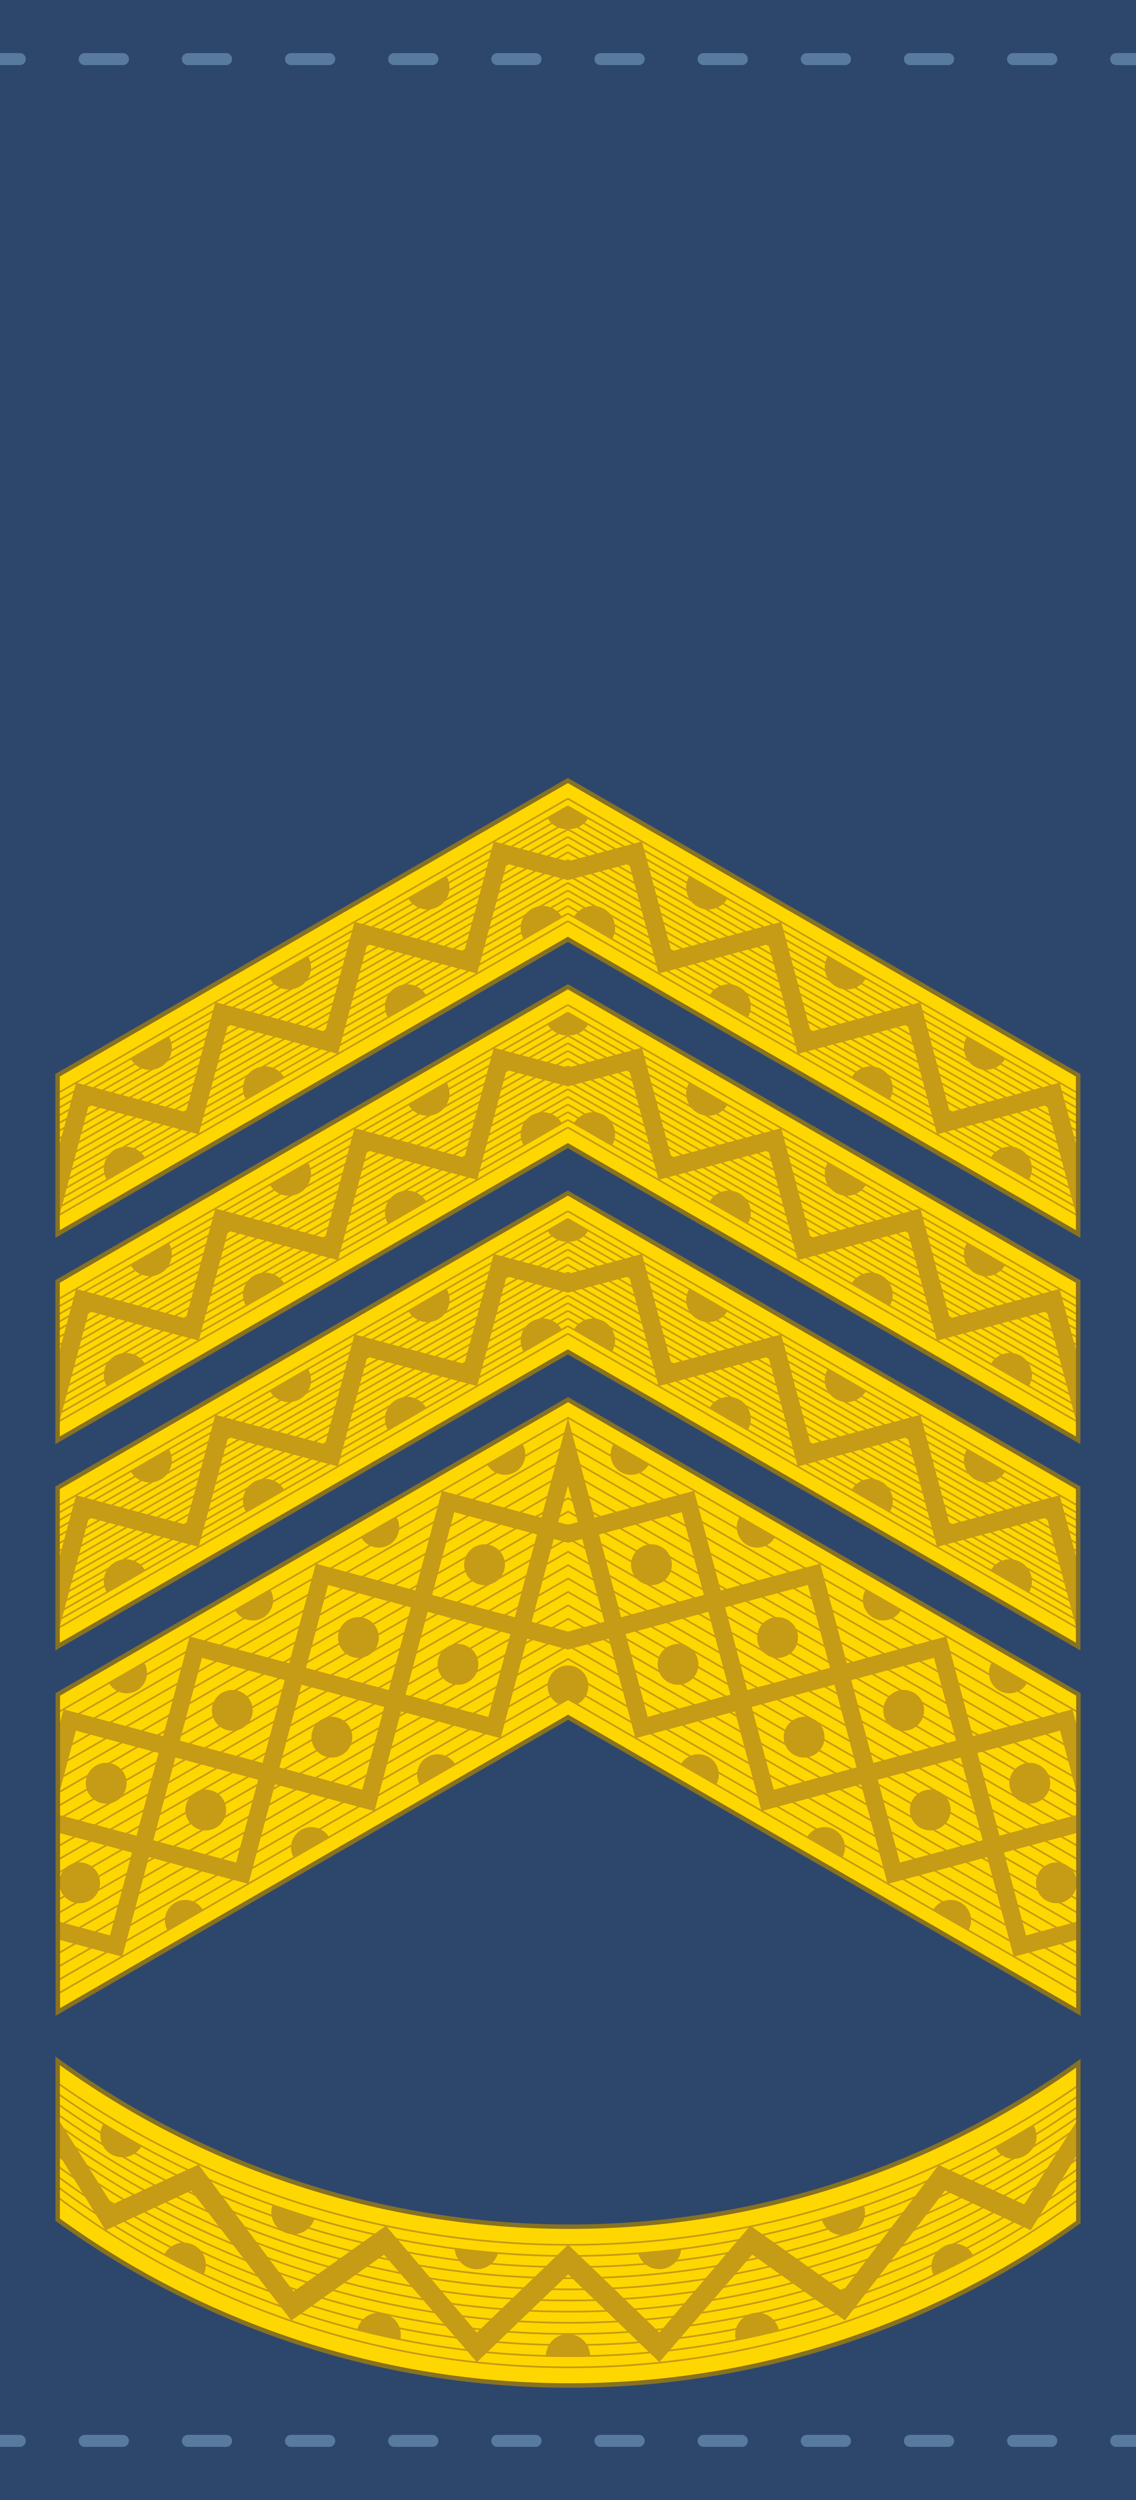 <?xml version="1.0" encoding="UTF-8" standalone="no"?>
<svg
   xmlns:dc="http://purl.org/dc/elements/1.1/"
   xmlns:cc="http://creativecommons.org/ns#"
   xmlns:rdf="http://www.w3.org/1999/02/22-rdf-syntax-ns#"
   xmlns:svg="http://www.w3.org/2000/svg"
   xmlns="http://www.w3.org/2000/svg"
   xmlns:sodipodi="http://sodipodi.sourceforge.net/DTD/sodipodi-0.dtd"
   xmlns:inkscape="http://www.inkscape.org/namespaces/inkscape"
   width="50mm"
   height="110mm"
   viewBox="0 0 177.165 389.764"
   id="svg38301"
   version="1.1"
   inkscape:version="1.0.2 (e86c870879, 2021-01-15, custom)"
   sodipodi:docname="ПС 10.svg">
  <defs
     id="defs38303">
    <clipPath
       id="clipPath16733-3"
       clipPathUnits="userSpaceOnUse">
      <path
         inkscape:connector-curvature="0"
         style="fill:#877123;fill-opacity:1;fill-rule:evenodd"
         d="m -2960.423,144.271 23.862,8.217 -23.862,8.217 16.454,16.454 8.216,-23.862 8.217,23.862 16.454,-16.454 -23.862,-8.217 23.862,-8.217 -16.454,-16.454 -8.217,23.862 -8.216,-23.862 z"
         id="path16735-1" />
    </clipPath>
    <clipPath
       id="clipPath2048-4"
       clipPathUnits="userSpaceOnUse">
      <path
         id="path2050-5"
         d="m 242.486,-183.724 -0.635,36.363 -21.887,-29.045 -15.224,29.878 36.363,0.635 -29.045,21.887 29.878,15.224 0.635,-36.363 21.887,29.045 15.224,-29.878 -36.363,-0.635 29.045,-21.887 z"
         style="opacity:1;fill:#a8813b;fill-opacity:1;fill-rule:evenodd;stroke:#82642e;stroke-width:0.25"
         inkscape:connector-curvature="0" />
    </clipPath>
    <clipPath
       id="clipPath399-7"
       clipPathUnits="userSpaceOnUse">
      <circle
         style="opacity:1;fill:#a8813b;fill-opacity:1;fill-rule:evenodd;stroke:#82642e;stroke-width:0.25;stroke-linecap:butt;stroke-linejoin:miter;stroke-miterlimit:4;stroke-dasharray:none;paint-order:normal"
         id="circle401-7"
         cx="211.743"
         cy="-49.224"
         r="12.027" />
    </clipPath>
  </defs>
  <sodipodi:namedview
     id="base"
     pagecolor="#ffffff"
     bordercolor="#666666"
     borderopacity="1.0"
     inkscape:pageopacity="0.0"
     inkscape:pageshadow="2"
     inkscape:zoom="1.4576137"
     inkscape:cx="94.488233"
     inkscape:cy="207.87401"
     inkscape:document-units="px"
     inkscape:current-layer="layer1"
     showgrid="false"
     fit-margin-top="0"
     fit-margin-left="0"
     fit-margin-right="0"
     fit-margin-bottom="0"
     inkscape:window-width="1600"
     inkscape:window-height="838"
     inkscape:window-x="-8"
     inkscape:window-y="-8"
     inkscape:window-maximized="1"
     inkscape:document-rotation="0" />
  <g
     inkscape:label="Layer 1"
     inkscape:groupmode="layer"
     id="layer1"
     transform="translate(-588.586,-381.494)">
    <path
       inkscape:connector-curvature="0"
       id="path13954"
       d="m 588.586,381.494 h 177.165 v 389.764 h -177.165 z"
       style="fill:#2d476c;fill-opacity:1;stroke:none;stroke-width:7;stroke-linecap:butt;stroke-linejoin:miter;stroke-miterlimit:4;stroke-dasharray:none" />
    <g
       style="fill:#587a9f"
       transform="translate(867.257,-34.726)"
       id="g13956">
      <g
         style="fill:#587a9f"
         id="g13958"
         transform="translate(-180.295,-3.71)">
        <path
           inkscape:connector-curvature="0"
           id="path13960"
           d="m -52.993,428.21 h 5.966 c 0.518,0 0.935,0.417 0.935,0.935 0,0.518 -0.417,0.935 -0.935,0.935 h -5.966 c -0.518,0 -0.935,-0.417 -0.935,-0.935 0,-0.518 0.417,-0.935 0.935,-0.935 z"
           style="opacity:1;fill:#587a9f;fill-opacity:1;stroke:none;stroke-width:2;stroke-linecap:butt;stroke-linejoin:miter;stroke-miterlimit:4;stroke-dasharray:none;stroke-opacity:1" />
        <path
           inkscape:connector-curvature="0"
           style="opacity:1;fill:#587a9f;fill-opacity:1;stroke:none;stroke-width:2;stroke-linecap:butt;stroke-linejoin:miter;stroke-miterlimit:4;stroke-dasharray:none;stroke-opacity:1"
           d="m -69.08,428.21 h 5.966 c 0.518,0 0.935,0.417 0.935,0.935 0,0.518 -0.417,0.935 -0.935,0.935 h -5.966 c -0.518,0 -0.935,-0.417 -0.935,-0.935 0,-0.518 0.417,-0.935 0.935,-0.935 z"
           id="path13962" />
        <path
           id="path13964"
           d="m -85.167,428.21 h 5.966 c 0.518,0 0.935,0.417 0.935,0.935 0,0.518 -0.417,0.935 -0.935,0.935 h -5.966 c -0.518,0 -0.935,-0.417 -0.935,-0.935 0,-0.518 0.417,-0.935 0.935,-0.935 z"
           style="opacity:1;fill:#587a9f;fill-opacity:1;stroke:none;stroke-width:2;stroke-linecap:butt;stroke-linejoin:miter;stroke-miterlimit:4;stroke-dasharray:none;stroke-opacity:1"
           inkscape:connector-curvature="0" />
        <path
           sodipodi:nodetypes="ccsssc"
           inkscape:connector-curvature="0"
           id="path13966"
           transform="translate(-121.044,322.883)"
           d="m 22.669,105.326 v 1.871 h 3.087 c 0.518,0 0.936,-0.417 0.936,-0.936 0,-0.518 -0.417,-0.936 -0.936,-0.936 z"
           style="opacity:1;fill:#587a9f;fill-opacity:1;stroke:none;stroke-width:2;stroke-linecap:butt;stroke-linejoin:miter;stroke-miterlimit:4;stroke-dasharray:none;stroke-opacity:1" />
        <path
           inkscape:connector-curvature="0"
           style="opacity:1;fill:#587a9f;fill-opacity:1;stroke:none;stroke-width:2;stroke-linecap:butt;stroke-linejoin:miter;stroke-miterlimit:4;stroke-dasharray:none;stroke-opacity:1"
           d="m -36.906,428.21 h 5.966 c 0.518,0 0.935,0.417 0.935,0.935 0,0.518 -0.417,0.935 -0.935,0.935 h -5.966 c -0.518,0 -0.935,-0.417 -0.935,-0.935 0,-0.518 0.417,-0.935 0.935,-0.935 z"
           id="path13968" />
        <path
           id="path13970"
           d="m -20.82,428.21 h 5.966 c 0.518,0 0.935,0.417 0.935,0.935 0,0.518 -0.417,0.935 -0.935,0.935 h -5.966 c -0.518,0 -0.935,-0.417 -0.935,-0.935 0,-0.518 0.417,-0.935 0.935,-0.935 z"
           style="opacity:1;fill:#587a9f;fill-opacity:1;stroke:none;stroke-width:2;stroke-linecap:butt;stroke-linejoin:miter;stroke-miterlimit:4;stroke-dasharray:none;stroke-opacity:1"
           inkscape:connector-curvature="0" />
        <path
           inkscape:connector-curvature="0"
           style="opacity:1;fill:#587a9f;fill-opacity:1;stroke:none;stroke-width:2;stroke-linecap:butt;stroke-linejoin:miter;stroke-miterlimit:4;stroke-dasharray:none;stroke-opacity:1"
           d="m -4.733,428.21 h 5.966 c 0.518,0 0.935,0.417 0.935,0.935 0,0.518 -0.417,0.935 -0.935,0.935 h -5.966 c -0.518,0 -0.935,-0.417 -0.935,-0.935 0,-0.518 0.417,-0.935 0.935,-0.935 z"
           id="path13972" />
        <path
           id="path13974"
           d="m 11.354,428.21 h 5.966 c 0.518,0 0.935,0.417 0.935,0.935 0,0.518 -0.417,0.935 -0.935,0.935 h -5.966 c -0.518,0 -0.935,-0.417 -0.935,-0.935 0,-0.518 0.417,-0.935 0.935,-0.935 z"
           style="opacity:1;fill:#587a9f;fill-opacity:1;stroke:none;stroke-width:2;stroke-linecap:butt;stroke-linejoin:miter;stroke-miterlimit:4;stroke-dasharray:none;stroke-opacity:1"
           inkscape:connector-curvature="0" />
        <path
           inkscape:connector-curvature="0"
           style="opacity:1;fill:#587a9f;fill-opacity:1;stroke:none;stroke-width:2;stroke-linecap:butt;stroke-linejoin:miter;stroke-miterlimit:4;stroke-dasharray:none;stroke-opacity:1"
           d="m 27.441,428.21 h 5.966 c 0.518,0 0.935,0.417 0.935,0.935 0,0.518 -0.417,0.935 -0.935,0.935 h -5.966 c -0.518,0 -0.935,-0.417 -0.935,-0.935 0,-0.518 0.417,-0.935 0.935,-0.935 z"
           id="path13976" />
        <path
           id="path13978"
           d="m 43.528,428.21 h 5.966 c 0.518,0 0.935,0.417 0.935,0.935 0,0.518 -0.417,0.935 -0.935,0.935 h -5.966 c -0.518,0 -0.935,-0.417 -0.935,-0.935 0,-0.518 0.417,-0.935 0.935,-0.935 z"
           style="opacity:1;fill:#587a9f;fill-opacity:1;stroke:none;stroke-width:2;stroke-linecap:butt;stroke-linejoin:miter;stroke-miterlimit:4;stroke-dasharray:none;stroke-opacity:1"
           inkscape:connector-curvature="0" />
        <path
           inkscape:connector-curvature="0"
           style="opacity:1;fill:#587a9f;fill-opacity:1;stroke:none;stroke-width:2;stroke-linecap:butt;stroke-linejoin:miter;stroke-miterlimit:4;stroke-dasharray:none;stroke-opacity:1"
           d="m 59.615,428.21 h 5.966 c 0.518,0 0.935,0.417 0.935,0.935 0,0.518 -0.417,0.935 -0.935,0.935 h -5.966 c -0.518,0 -0.935,-0.417 -0.935,-0.935 0,-0.518 0.417,-0.935 0.935,-0.935 z"
           id="path13980" />
        <path
           sodipodi:nodetypes="sssccs"
           inkscape:connector-curvature="0"
           id="path13982"
           transform="translate(-121.044,322.883)"
           d="m 196.746,105.326 c -0.518,0 -0.936,0.417 -0.936,0.936 0,0.518 0.417,0.936 0.936,0.936 h 3.088 v -1.871 z"
           style="opacity:1;fill:#587a9f;fill-opacity:1;stroke:none;stroke-width:2;stroke-linecap:butt;stroke-linejoin:miter;stroke-miterlimit:4;stroke-dasharray:none;stroke-opacity:1" />
      </g>
      <g
         style="fill:#587a9f"
         transform="translate(-180.295,367.622)"
         id="g13984">
        <path
           style="opacity:1;fill:#587a9f;fill-opacity:1;stroke:none;stroke-width:2;stroke-linecap:butt;stroke-linejoin:miter;stroke-miterlimit:4;stroke-dasharray:none;stroke-opacity:1"
           d="m -52.993,428.21 h 5.966 c 0.518,0 0.935,0.417 0.935,0.935 0,0.518 -0.417,0.935 -0.935,0.935 h -5.966 c -0.518,0 -0.935,-0.417 -0.935,-0.935 0,-0.518 0.417,-0.935 0.935,-0.935 z"
           id="path13986"
           inkscape:connector-curvature="0" />
        <path
           id="path13988"
           d="m -69.08,428.21 h 5.966 c 0.518,0 0.935,0.417 0.935,0.935 0,0.518 -0.417,0.935 -0.935,0.935 h -5.966 c -0.518,0 -0.935,-0.417 -0.935,-0.935 0,-0.518 0.417,-0.935 0.935,-0.935 z"
           style="opacity:1;fill:#587a9f;fill-opacity:1;stroke:none;stroke-width:2;stroke-linecap:butt;stroke-linejoin:miter;stroke-miterlimit:4;stroke-dasharray:none;stroke-opacity:1"
           inkscape:connector-curvature="0" />
        <path
           inkscape:connector-curvature="0"
           style="opacity:1;fill:#587a9f;fill-opacity:1;stroke:none;stroke-width:2;stroke-linecap:butt;stroke-linejoin:miter;stroke-miterlimit:4;stroke-dasharray:none;stroke-opacity:1"
           d="m -85.167,428.21 h 5.966 c 0.518,0 0.935,0.417 0.935,0.935 0,0.518 -0.417,0.935 -0.935,0.935 h -5.966 c -0.518,0 -0.935,-0.417 -0.935,-0.935 0,-0.518 0.417,-0.935 0.935,-0.935 z"
           id="path13990" />
        <path
           sodipodi:nodetypes="ccsssc"
           inkscape:connector-curvature="0"
           id="path13992"
           transform="translate(-121.044,-48.449)"
           d="m 22.669,476.658 v 1.871 h 3.087 c 0.518,0 0.936,-0.417 0.936,-0.936 0,-0.518 -0.417,-0.936 -0.936,-0.936 z"
           style="opacity:1;fill:#587a9f;fill-opacity:1;stroke:none;stroke-width:2;stroke-linecap:butt;stroke-linejoin:miter;stroke-miterlimit:4;stroke-dasharray:none;stroke-opacity:1" />
        <path
           id="path13994"
           d="m -36.906,428.21 h 5.966 c 0.518,0 0.935,0.417 0.935,0.935 0,0.518 -0.417,0.935 -0.935,0.935 h -5.966 c -0.518,0 -0.935,-0.417 -0.935,-0.935 0,-0.518 0.417,-0.935 0.935,-0.935 z"
           style="opacity:1;fill:#587a9f;fill-opacity:1;stroke:none;stroke-width:2;stroke-linecap:butt;stroke-linejoin:miter;stroke-miterlimit:4;stroke-dasharray:none;stroke-opacity:1"
           inkscape:connector-curvature="0" />
        <path
           inkscape:connector-curvature="0"
           style="opacity:1;fill:#587a9f;fill-opacity:1;stroke:none;stroke-width:2;stroke-linecap:butt;stroke-linejoin:miter;stroke-miterlimit:4;stroke-dasharray:none;stroke-opacity:1"
           d="m -20.82,428.21 h 5.966 c 0.518,0 0.935,0.417 0.935,0.935 0,0.518 -0.417,0.935 -0.935,0.935 h -5.966 c -0.518,0 -0.935,-0.417 -0.935,-0.935 0,-0.518 0.417,-0.935 0.935,-0.935 z"
           id="path13996" />
        <path
           id="path13998"
           d="m -4.733,428.21 h 5.966 c 0.518,0 0.935,0.417 0.935,0.935 0,0.518 -0.417,0.935 -0.935,0.935 h -5.966 c -0.518,0 -0.935,-0.417 -0.935,-0.935 0,-0.518 0.417,-0.935 0.935,-0.935 z"
           style="opacity:1;fill:#587a9f;fill-opacity:1;stroke:none;stroke-width:2;stroke-linecap:butt;stroke-linejoin:miter;stroke-miterlimit:4;stroke-dasharray:none;stroke-opacity:1"
           inkscape:connector-curvature="0" />
        <path
           inkscape:connector-curvature="0"
           style="opacity:1;fill:#587a9f;fill-opacity:1;stroke:none;stroke-width:2;stroke-linecap:butt;stroke-linejoin:miter;stroke-miterlimit:4;stroke-dasharray:none;stroke-opacity:1"
           d="m 11.354,428.21 h 5.966 c 0.518,0 0.935,0.417 0.935,0.935 0,0.518 -0.417,0.935 -0.935,0.935 h -5.966 c -0.518,0 -0.935,-0.417 -0.935,-0.935 0,-0.518 0.417,-0.935 0.935,-0.935 z"
           id="path14000" />
        <path
           id="path14002"
           d="m 27.441,428.21 h 5.966 c 0.518,0 0.935,0.417 0.935,0.935 0,0.518 -0.417,0.935 -0.935,0.935 h -5.966 c -0.518,0 -0.935,-0.417 -0.935,-0.935 0,-0.518 0.417,-0.935 0.935,-0.935 z"
           style="opacity:1;fill:#587a9f;fill-opacity:1;stroke:none;stroke-width:2;stroke-linecap:butt;stroke-linejoin:miter;stroke-miterlimit:4;stroke-dasharray:none;stroke-opacity:1"
           inkscape:connector-curvature="0" />
        <path
           inkscape:connector-curvature="0"
           style="opacity:1;fill:#587a9f;fill-opacity:1;stroke:none;stroke-width:2;stroke-linecap:butt;stroke-linejoin:miter;stroke-miterlimit:4;stroke-dasharray:none;stroke-opacity:1"
           d="m 43.528,428.21 h 5.966 c 0.518,0 0.935,0.417 0.935,0.935 0,0.518 -0.417,0.935 -0.935,0.935 h -5.966 c -0.518,0 -0.935,-0.417 -0.935,-0.935 0,-0.518 0.417,-0.935 0.935,-0.935 z"
           id="path14004" />
        <path
           id="path14006"
           d="m 59.615,428.21 h 5.966 c 0.518,0 0.935,0.417 0.935,0.935 0,0.518 -0.417,0.935 -0.935,0.935 h -5.966 c -0.518,0 -0.935,-0.417 -0.935,-0.935 0,-0.518 0.417,-0.935 0.935,-0.935 z"
           style="opacity:1;fill:#587a9f;fill-opacity:1;stroke:none;stroke-width:2;stroke-linecap:butt;stroke-linejoin:miter;stroke-miterlimit:4;stroke-dasharray:none;stroke-opacity:1"
           inkscape:connector-curvature="0" />
        <path
           sodipodi:nodetypes="sssccs"
           inkscape:connector-curvature="0"
           id="path14008"
           transform="translate(-121.044,-48.449)"
           d="m 196.746,476.658 c -0.518,0 -0.936,0.417 -0.936,0.936 0,0.518 0.417,0.936 0.936,0.936 h 3.088 v -1.871 z"
           style="opacity:1;fill:#587a9f;fill-opacity:1;stroke:none;stroke-width:2;stroke-linecap:butt;stroke-linejoin:miter;stroke-miterlimit:4;stroke-dasharray:none;stroke-opacity:1" />
      </g>
    </g>
    <g
       id="g14010"
       transform="translate(657.843,103.148)">
      <path
         style="clip-rule:evenodd;fill:#ffd700;fill-rule:evenodd;stroke:none;stroke-width:0.27;image-rendering:optimizeQuality;shape-rendering:geometricPrecision;text-rendering:geometricPrecision"
         inkscape:connector-curvature="0"
         id="path14012"
         d="m 19.582,625.497 c -29.827,0 -57.413,-9.588 -79.847,-25.851 v 24.761 c 22.433,16.262 50.02,25.851 79.847,25.851 29.599,0 56.993,-9.443 79.332,-25.48 v -24.761 c -22.34,16.037 -49.734,25.48 -79.332,25.48 z"
         class="fil1 str1" />
      <path
         style="clip-rule:evenodd;fill:#ffd700;fill-rule:evenodd;stroke:#c69b15;stroke-width:0.27;image-rendering:optimizeQuality;shape-rendering:geometricPrecision;text-rendering:geometricPrecision"
         inkscape:connector-curvature="0"
         id="path14014"
         d="m 98.915,605.096 c -22.47,15.73 -49.821,24.967 -79.332,24.967 -29.736,0 -57.28,-9.374 -79.847,-25.324 v -5.093 c 22.433,16.262 50.02,25.851 79.847,25.851 29.599,0 56.993,-9.443 79.332,-25.48 z m 0,1.625 c -22.443,15.797 -49.802,25.079 -79.332,25.079 -29.755,0 -57.31,-9.418 -79.847,-25.435 v -6.718 c 22.433,16.262 50.02,25.851 79.847,25.851 29.599,0 56.993,-9.443 79.332,-25.48 z m 0,1.625 c -22.413,15.865 -49.783,25.19 -79.332,25.19 -29.776,0 -57.338,-9.469 -79.847,-25.556 v -8.334 c 22.433,16.262 50.02,25.851 79.847,25.851 29.599,0 56.993,-9.443 79.332,-25.48 z m 0,1.623 c -22.384,15.933 -49.764,25.304 -79.332,25.304 -29.797,0 -57.368,-9.521 -79.847,-25.679 v -9.948 c 22.433,16.262 50.02,25.851 79.847,25.851 29.599,0 56.993,-9.443 79.332,-25.48 z m 0,1.614 c -22.355,16.004 -49.742,25.426 -79.332,25.426 -29.819,0 -57.398,-9.572 -79.847,-25.801 v -11.562 c 22.433,16.262 50.02,25.851 79.847,25.851 29.599,0 56.993,-9.443 79.332,-25.48 z m 0,1.615 c -22.326,16.074 -49.721,25.548 -79.332,25.548 -29.84,0 -57.428,-9.623 -79.847,-25.923 v -13.177 c 22.433,16.262 50.02,25.851 79.847,25.851 29.599,0 56.993,-9.443 79.332,-25.48 z m 0,1.614 c -22.296,16.146 -49.7,25.671 -79.332,25.671 -29.861,0 -57.458,-9.673 -79.847,-26.046 v -14.79 c 22.433,16.262 50.02,25.851 79.847,25.851 29.599,0 56.993,-9.443 79.332,-25.48 z m 0,1.614 c -22.266,16.217 -49.679,25.793 -79.332,25.793 -29.882,0 -57.49,-9.723 -79.847,-26.168 v -16.404 c 22.433,16.262 50.02,25.851 79.847,25.851 29.599,0 56.993,-9.443 79.332,-25.48 z m 0,1.614 c -22.235,16.289 -49.658,25.915 -79.332,25.915 -29.903,0 -57.522,-9.772 -79.847,-26.29 v -18.019 c 22.433,16.262 50.02,25.851 79.847,25.851 29.599,0 56.993,-9.443 79.332,-25.48 z m 0,1.614 c -22.203,16.362 -49.636,26.038 -79.332,26.038 -29.925,0 -57.554,-9.821 -79.847,-26.413 v -19.632 c 22.433,16.262 50.02,25.851 79.847,25.851 29.599,0 56.993,-9.443 79.332,-25.48 z m 0,1.614 c -22.171,16.435 -49.615,26.16 -79.332,26.16 -29.947,0 -57.588,-9.872 -79.847,-26.537 v -21.245 c 22.433,16.262 50.02,25.851 79.847,25.851 29.599,0 56.993,-9.443 79.332,-25.48 z m 0,-17.797 c -22.498,15.664 -49.84,24.856 -79.332,24.856 -29.717,0 -57.251,-9.33 -79.847,-25.212 v -3.468 c 22.433,16.262 50.02,25.851 79.847,25.851 29.599,0 56.993,-9.443 79.332,-25.48 z"
         class="fil1 str1" />
      <polygon
         transform="matrix(3.537,0,0,3.537,238.359,484.385)"
         style="clip-rule:evenodd;fill:#c69b15;fill-rule:nonzero;image-rendering:optimizeQuality;shape-rendering:geometricPrecision;text-rendering:geometricPrecision"
         id="polygon14016"
         points="-78.541,38.306 -74.126,44.033 -70.04,41.129 -65.945,45.871 -61.919,41.999 -57.897,45.867 -53.802,41.125 -49.716,44.029 -45.3,38.303 -41.525,40.053 -39.482,36.726 -39.421,36.626 -39.421,35.128 -41.811,38.917 -45.58,37.176 -49.814,42.749 -53.888,39.852 -57.897,44.56 -61.919,40.689 -65.945,44.564 -69.954,39.855 -74.028,42.753 -78.218,37.159 -82.031,38.92 -84.421,35.131 -84.421,36.629 -84.36,36.729 -82.317,40.057 "
         class="fil4" />
      <path
         style="clip-rule:evenodd;fill:#c69b15;fill-rule:evenodd;image-rendering:optimizeQuality;shape-rendering:geometricPrecision;text-rendering:geometricPrecision"
         inkscape:connector-curvature="0"
         id="path14018"
         d="m 48.843,638.911 c -1.902,0 -3.444,1.542 -3.444,3.444 0,0.246 0.026,0.486 0.075,0.718 2.26,-0.452 4.5,-0.962 6.718,-1.526 -0.364,-1.513 -1.725,-2.636 -3.349,-2.636 z m 30.618,-10.765 c -1.615,0 -3.444,1.542 -3.444,3.444 0,0.542 0.125,1.054 0.348,1.51 2.08,-0.982 4.132,-2.016 6.152,-3.1 -0.575,-1.102 -1.44,-1.854 -3.056,-1.854 z m -60.136,14.092 c 1.893,0 3.429,1.527 3.444,3.416 -1.059,0.025 -2.121,0.039 -3.187,0.039 -1.238,0 -2.471,-0.018 -3.701,-0.052 0.022,-1.883 1.555,-3.403 3.444,-3.403 z m -29.518,-3.313 c 1.902,0 3.444,1.542 3.444,3.444 0,0.246 -0.026,0.486 -0.075,0.718 -2.26,-0.452 -4.5,-0.962 -6.718,-1.526 0.364,-1.513 1.725,-2.636 3.349,-2.636 z m -30.401,-10.934 c 1.902,0 3.444,1.542 3.444,3.444 0,0.542 -0.125,1.054 -0.348,1.51 -2.08,-0.982 -4.132,-2.016 -6.152,-3.1 0.575,-1.102 1.727,-1.854 3.056,-1.854 z m -6.587,-15.056 c -0.592,1.042 -1.712,1.744 -2.996,1.744 -1.902,0 -3.444,-1.542 -3.444,-3.444 0,-0.65 0.18,-1.257 0.493,-1.776 1.951,1.206 3.934,2.365 5.948,3.476 z m 26.969,11.324 c -0.438,1.4 -1.744,2.416 -3.288,2.416 -1.902,0 -3.444,-1.542 -3.444,-3.444 0,-0.389 0.064,-0.763 0.184,-1.112 2.159,0.767 4.342,1.48 6.549,2.141 z m 28.621,5.36 c -0.405,1.452 -1.737,2.517 -3.318,2.517 -1.828,0 -3.323,-1.424 -3.437,-3.223 2.235,0.289 4.487,0.525 6.755,0.706 z M 85.965,613.165 c 0.592,1.042 1.403,1.744 2.996,1.744 1.593,0 3.444,-1.542 3.444,-3.444 0,-0.65 -0.18,-1.257 -0.493,-1.776 -1.951,1.206 -3.934,2.365 -5.948,3.476 z m -27.052,11.23 c 0.438,1.4 1.565,2.416 3.288,2.416 1.723,0 3.444,-1.542 3.444,-3.444 0,-0.389 -0.064,-0.763 -0.184,-1.112 -2.159,0.767 -4.342,1.48 -6.549,2.141 z m -28.671,5.21 c 0.405,1.452 1.737,2.517 3.318,2.517 1.828,0 3.323,-1.424 3.437,-3.223 -2.235,0.289 -4.487,0.525 -6.755,0.706 z"
         class="fil1" />
      <path
         class="fil1 str1"
         d="m 19.582,625.497 c -29.827,0 -57.413,-9.588 -79.847,-25.851 v 24.761 c 22.433,16.262 50.02,25.851 79.847,25.851 29.599,0 56.993,-9.443 79.332,-25.48 v -24.761 c -22.34,16.037 -49.734,25.48 -79.332,25.48 z"
         id="path14020"
         inkscape:connector-curvature="0"
         style="clip-rule:evenodd;fill:none;fill-rule:evenodd;stroke:#877123;stroke-width:0.698;stroke-miterlimit:4;stroke-dasharray:none;image-rendering:optimizeQuality;shape-rendering:geometricPrecision;text-rendering:geometricPrecision" />
    </g>
    <g
       transform="translate(686.851,-66.239)"
       id="g14022">
      <polygon
         style="clip-rule:evenodd;fill:#ffd700;fill-rule:evenodd;stroke:none;stroke-width:0.076;image-rendering:optimizeQuality;shape-rendering:geometricPrecision;text-rendering:geometricPrecision"
         id="polygon14024"
         points="-39.385,111.768 -61.885,98.777 -84.385,111.768 -84.385,125.768 -61.885,112.777 -39.385,125.768 "
         class="fil1 str1"
         transform="matrix(3.537,0,0,3.537,209.223,316.569)" />
      <polyline
         style="clip-rule:evenodd;fill:none;fill-rule:evenodd;stroke:#c69b15;stroke-width:0.076;image-rendering:optimizeQuality;shape-rendering:geometricPrecision;text-rendering:geometricPrecision"
         id="polyline14026"
         points="-84.385,124.968 -61.885,111.977 -39.385,124.968 "
         class="fil0 str1"
         transform="matrix(3.537,0,0,3.537,209.223,316.569)" />
      <g
         style="clip-rule:evenodd;fill-rule:evenodd;image-rendering:optimizeQuality;shape-rendering:geometricPrecision;text-rendering:geometricPrecision"
         id="g14028"
         transform="matrix(3.537,0,0,3.537,209.223,316.569)">
        <path
           style="fill:none;stroke:#c69b15;stroke-width:0.076"
           inkscape:connector-curvature="0"
           id="path14030"
           d="m -84.385,124.377 c 7.5,-4.33 15,-8.66 22.5,-12.99 7.5,4.33 15,8.66 22.5,12.99"
           class="fil0 str4" />
        <path
           style="fill:none;stroke:#c69b15;stroke-width:0.076"
           inkscape:connector-curvature="0"
           id="path14032"
           d="m -84.385,123.787 c 7.5,-4.33 15,-8.66 22.5,-12.99 7.5,4.33 15,8.66 22.5,12.99"
           class="fil0 str4" />
        <path
           style="fill:none;stroke:#c69b15;stroke-width:0.076"
           inkscape:connector-curvature="0"
           id="path14034"
           d="m -84.385,123.196 c 7.5,-4.33 15,-8.66 22.5,-12.99 7.5,4.33 15,8.66 22.5,12.99"
           class="fil0 str4" />
        <path
           style="fill:none;stroke:#c69b15;stroke-width:0.076"
           inkscape:connector-curvature="0"
           id="path14036"
           d="m -84.385,122.606 c 7.5,-4.33 15,-8.66 22.5,-12.99 7.5,4.33 15,8.66 22.5,12.99"
           class="fil0 str4" />
        <path
           style="fill:none;stroke:#c69b15;stroke-width:0.076"
           inkscape:connector-curvature="0"
           id="path14038"
           d="m -84.385,122.015 c 7.5,-4.33 15,-8.66 22.5,-12.99 7.5,4.33 15,8.66 22.5,12.99"
           class="fil0 str4" />
        <path
           style="fill:none;stroke:#c69b15;stroke-width:0.076"
           inkscape:connector-curvature="0"
           id="path14040"
           d="m -84.385,121.425 c 7.5,-4.33 15,-8.66 22.5,-12.99 7.5,4.33 15,8.66 22.5,12.99"
           class="fil0 str4" />
        <path
           style="fill:none;stroke:#c69b15;stroke-width:0.076"
           inkscape:connector-curvature="0"
           id="path14042"
           d="m -84.385,120.834 c 7.5,-4.33 15,-8.66 22.5,-12.99 7.5,4.33 15,8.66 22.5,12.99"
           class="fil0 str4" />
        <path
           style="fill:none;stroke:#c69b15;stroke-width:0.076"
           inkscape:connector-curvature="0"
           id="path14044"
           d="m -84.385,120.244 c 7.5,-4.33 15,-8.66 22.5,-12.99 7.5,4.33 15,8.66 22.5,12.99"
           class="fil0 str4" />
        <path
           style="fill:none;stroke:#c69b15;stroke-width:0.076"
           inkscape:connector-curvature="0"
           id="path14046"
           d="m -84.385,119.653 c 7.5,-4.33 15,-8.66 22.5,-12.99 7.5,4.33 15,8.66 22.5,12.99"
           class="fil0 str4" />
        <path
           style="fill:none;stroke:#c69b15;stroke-width:0.076"
           inkscape:connector-curvature="0"
           id="path14048"
           d="m -84.385,119.063 c 7.5,-4.33 15,-8.66 22.5,-12.99 7.5,4.33 15,8.66 22.5,12.99"
           class="fil0 str4" />
        <path
           style="fill:none;stroke:#c69b15;stroke-width:0.076"
           inkscape:connector-curvature="0"
           id="path14050"
           d="m -84.385,118.473 c 7.5,-4.33 15,-8.66 22.5,-12.99 7.5,4.33 15,8.66 22.5,12.99"
           class="fil0 str4" />
        <path
           style="fill:none;stroke:#c69b15;stroke-width:0.076"
           inkscape:connector-curvature="0"
           id="path14052"
           d="m -84.385,117.882 c 7.5,-4.33 15,-8.66 22.5,-12.99 7.5,4.33 15,8.66 22.5,12.99"
           class="fil0 str4" />
        <path
           style="fill:none;stroke:#c69b15;stroke-width:0.076"
           inkscape:connector-curvature="0"
           id="path14054"
           d="m -84.385,117.292 c 7.5,-4.33 15,-8.66 22.5,-12.99 7.5,4.33 15,8.66 22.5,12.99"
           class="fil0 str4" />
        <path
           style="fill:none;stroke:#c69b15;stroke-width:0.076"
           inkscape:connector-curvature="0"
           id="path14056"
           d="m -84.385,116.701 c 7.5,-4.33 15,-8.66 22.5,-12.99 7.5,4.33 15,8.66 22.5,12.99"
           class="fil0 str4" />
        <path
           style="fill:none;stroke:#c69b15;stroke-width:0.076"
           inkscape:connector-curvature="0"
           id="path14058"
           d="m -84.385,116.111 c 7.5,-4.33 15,-8.66 22.5,-12.99 7.5,4.33 15,8.66 22.5,12.99"
           class="fil0 str4" />
        <path
           style="fill:none;stroke:#c69b15;stroke-width:0.076"
           inkscape:connector-curvature="0"
           id="path14060"
           d="m -84.385,115.52 c 7.5,-4.33 15,-8.66 22.5,-12.99 7.5,4.33 15,8.66 22.5,12.99"
           class="fil0 str4" />
        <path
           style="fill:none;stroke:#c69b15;stroke-width:0.076"
           inkscape:connector-curvature="0"
           id="path14062"
           d="m -84.385,114.93 c 7.5,-4.33 15,-8.66 22.5,-12.99 7.5,4.33 15,8.66 22.5,12.99"
           class="fil0 str4" />
        <path
           style="fill:none;stroke:#c69b15;stroke-width:0.076"
           inkscape:connector-curvature="0"
           id="path14064"
           d="m -84.385,114.339 c 7.5,-4.33 15,-8.66 22.5,-12.99 7.5,4.33 15,8.66 22.5,12.99"
           class="fil0 str4" />
        <path
           style="fill:none;stroke:#c69b15;stroke-width:0.076"
           inkscape:connector-curvature="0"
           id="path14066"
           d="m -84.385,113.749 c 7.5,-4.33 15,-8.66 22.5,-12.99 7.5,4.33 15,8.66 22.5,12.99"
           class="fil0 str4" />
        <path
           style="fill:none;stroke:#c69b15;stroke-width:0.076"
           inkscape:connector-curvature="0"
           id="path14068"
           d="m -84.385,113.158 c 7.5,-4.33 15,-8.66 22.5,-12.99 7.5,4.33 15,8.66 22.5,12.99"
           class="fil0 str4" />
      </g>
      <polyline
         style="clip-rule:evenodd;fill:none;fill-rule:evenodd;stroke:#c69b15;stroke-width:0.076;image-rendering:optimizeQuality;shape-rendering:geometricPrecision;text-rendering:geometricPrecision"
         id="polyline14070"
         points="-84.385,112.568 -61.885,99.577 -39.385,112.568 "
         class="fil0 str1"
         transform="matrix(3.537,0,0,3.537,209.223,316.569)" />
      <path
         style="clip-rule:evenodd;fill:#c69b15;fill-rule:evenodd;image-rendering:optimizeQuality;shape-rendering:geometricPrecision;text-rendering:geometricPrecision"
         inkscape:connector-curvature="0"
         id="path14072"
         d="m -50.54,707.753 12.903,3.473 3.443,-12.91 -12.903,-3.473 m 78.271,12.91 -12.903,3.473 -3.444,-12.911 12.903,-3.472 m -37.414,10.07 -6.365,-1.713 -1.949,7.309 -2.194,8.225 -1.729,-0.466 -13.795,-3.713 -1.949,7.309 -2.194,8.225 -1.729,-0.466 -3.53e-4,3.6e-4 -13.795,-3.713 -1.949,7.309 -2.194,8.225 -1.729,-0.466 -13.795,-3.713 -1.949,7.309 -2.194,8.225 -1.729,-0.466 -8.349,-2.247 v -2.811 l 8.156,2.195 3.444,-12.91 -11.6,-3.123 3.54e-4,-2.811 12.3,3.311 3.443,-12.911 -12.902,-3.473 -2.84,10.649 v -10.535 l 0.457,-1.713 0.462,-1.73 8.22,2.212 7.304,1.966 3.444,-12.911 0.238,-0.892 0.462,-1.73 8.219,2.212 7.304,1.966 3.682,-13.803 0.461,-1.73 7.07e-4,-3.5e-4 1.728,0.465 6.491,1.747 7.304,1.966 3.682,-13.803 0.462,-1.73 7.08e-4,-3.5e-4 8.219,2.213 7.305,1.966 3.682,-13.803 0.462,-1.73 v 3.5e-4 l 0.462,1.729 3.683,13.804 7.304,-1.966 8.219,-2.212 h 3.537e-4 l 0.462,1.73 3.682,13.803 7.304,-1.966 6.491,-1.747 1.728,-0.465 0.001,3.5e-4 0.461,1.729 3.682,13.804 7.305,-1.966 8.219,-2.213 7.07e-4,3.6e-4 0.462,1.73 0.238,0.893 3.444,12.91 7.304,-1.966 8.219,-2.212 3.54e-4,3.5e-4 0.462,1.729 0.458,1.715 v 10.535 l -2.841,-10.651 -12.903,3.473 3.444,12.911 12.3,-3.312 -3.53e-4,2.812 -11.6,3.123 3.444,12.91 8.156,-2.195 v 2.811 l -8.349,2.247 -1.73,0.466 -2.194,-8.225 -1.949,-7.309 -13.795,3.713 -1.729,0.466 -2.194,-8.225 -1.95,-7.309 -13.794,3.713 h -7.08e-4 l -1.729,0.466 -2.194,-8.224 -1.949,-7.309 -13.795,3.713 -1.729,0.466 -2.194,-8.225 -1.949,-7.309 -6.365,1.713 v 0 z m 0,-16.648 2.222,-0.598 3.444,12.91 -5.666,1.525 v 0 l -5.665,-1.525 3.444,-12.91 z m 0,-2.811 1.522,-0.41 -1.522,-5.707 v 0.002 l -1.522,5.705 1.522,0.41 z m 48.322,39.751 12.903,-3.473 3.444,12.91 -12.902,3.473 z m -0.7,-2.623 -1.372,-5.144 -2.072,-7.767 12.902,-3.473 3.444,12.911 z M -1.397,699.872 11.506,696.398 8.063,683.488 -4.84,686.961 Z m 20.368,13.978 12.903,-3.473 3.443,12.911 -12.902,3.473 z M -0.696,702.495 12.206,699.021 15.65,711.932 2.747,715.405 Z m 16.346,9.437 h 7.07e-4 z m 48.278,11.056 c -1.522,-0.879 -3.469,-0.358 -4.348,1.165 -0.879,1.522 -0.357,3.469 1.165,4.348 1.522,0.879 3.469,0.357 4.348,-1.165 0.879,-1.522 0.358,-3.469 -1.165,-4.348 z m -12.342,21.377 c -1.522,-0.879 -3.469,-0.357 -4.348,1.165 h -3.54e-4 l 5.513,3.183 h 3.53e-4 c 0.879,-1.522 0.358,-3.469 -1.165,-4.348 z m -7.326,-32.732 c -1.522,-0.879 -3.468,-0.357 -4.347,1.165 -0.879,1.522 -0.358,3.469 1.165,4.348 1.522,0.879 3.469,0.357 4.348,-1.165 0.879,-1.522 0.357,-3.469 -1.166,-4.348 z m -12.342,21.377 c -1.522,-0.879 -3.468,-0.358 -4.347,1.165 l -3.54e-4,3.5e-4 5.513,3.183 3.54e-4,-3.5e-4 c 0.879,-1.522 0.357,-3.469 -1.166,-4.348 z m -7.325,-32.731 c -1.522,-0.879 -3.469,-0.358 -4.348,1.164 -0.879,1.523 -0.357,3.469 1.165,4.348 1.523,0.879 3.469,0.357 4.348,-1.166 0.879,-1.522 0.358,-3.469 -1.165,-4.347 z M 12.251,721.655 c -1.523,-0.879 -3.469,-0.358 -4.348,1.165 h -3.537e-4 l 5.513,3.183 h 3.54e-4 c 0.879,-1.522 0.358,-3.469 -1.164,-4.348 z M 4.925,688.923 c -1.522,-0.879 -3.469,-0.358 -4.348,1.165 -0.879,1.523 -0.358,3.469 1.165,4.348 1.522,0.879 3.469,0.357 4.348,-1.165 0.879,-1.522 0.357,-3.469 -1.165,-4.348 z M 64.888,744.035 c -1.522,-0.879 -2.044,-2.826 -1.165,-4.348 0.879,-1.522 2.826,-2.044 4.348,-1.165 1.522,0.879 2.044,2.825 1.165,4.348 -0.879,1.522 -2.826,2.044 -4.348,1.165 z M 45.22,732.68 c -1.522,-0.879 -2.044,-2.825 -1.165,-4.348 0.879,-1.522 2.825,-2.044 4.348,-1.165 1.522,0.879 2.044,2.826 1.165,4.348 -0.879,1.522 -2.826,2.044 -4.348,1.165 z m 12.342,-21.377 c -1.523,-0.879 -2.044,-2.826 -1.165,-4.348 l 5.513,3.183 c -0.879,1.522 -2.825,2.044 -4.348,1.165 z m -32.009,10.022 c -1.522,-0.879 -2.044,-2.825 -1.165,-4.348 0.879,-1.522 2.826,-2.044 4.348,-1.165 1.522,0.879 2.044,2.825 1.165,4.348 -0.879,1.523 -2.825,2.044 -4.348,1.165 z M 37.894,699.948 c -1.522,-0.879 -2.044,-2.825 -1.166,-4.348 l 5.513,3.183 c -0.879,1.522 -2.825,2.044 -4.347,1.165 z M 5.885,709.97 c -1.523,-0.879 -2.044,-2.825 -1.165,-4.348 0.879,-1.522 2.825,-2.044 4.348,-1.165 1.522,0.879 2.044,2.826 1.165,4.348 -0.879,1.522 -2.825,2.044 -4.348,1.165 z M 18.227,688.593 c -1.522,-0.879 -2.044,-2.826 -1.165,-4.348 l 5.513,3.183 c -0.879,1.522 -2.825,2.044 -4.348,1.165 z M -1.441,677.238 c -1.522,-0.879 -2.044,-2.825 -1.165,-4.347 l 5.513,3.183 c -0.879,1.522 -2.826,2.044 -4.348,1.164 z m -56.564,47.967 -12.903,-3.473 -3.444,12.91 12.903,3.473 z m 0.7,-2.623 1.371,-5.144 2.071,-7.767 -12.902,-3.473 -3.444,12.91 z m 39.335,-22.71 -12.903,-3.473 3.444,-12.91 12.902,3.473 z m -20.368,13.978 -12.902,-3.473 -3.444,12.911 12.902,3.473 z m 19.667,-11.355 -12.902,-3.473 -3.444,12.911 12.903,3.473 z m -16.346,9.438 h -3.53e-4 z m -48.278,11.056 c 1.522,-0.879 3.469,-0.358 4.348,1.165 0.879,1.523 0.357,3.469 -1.165,4.348 -1.522,0.879 -3.469,0.358 -4.348,-1.165 -0.879,-1.523 -0.358,-3.469 1.165,-4.348 z m 12.342,21.377 c 1.522,-0.879 3.469,-0.358 4.348,1.165 l -5.513,3.183 c -0.879,-1.523 -0.357,-3.469 1.165,-4.348 z m 7.326,-32.732 c 1.522,-0.879 3.469,-0.358 4.348,1.165 0.879,1.522 0.358,3.469 -1.165,4.348 -1.522,0.879 -3.469,0.358 -4.348,-1.165 -0.879,-1.522 -0.358,-3.469 1.165,-4.348 z m 12.342,21.377 c 1.522,-0.879 3.469,-0.358 4.348,1.165 l -5.513,3.183 c -0.879,-1.522 -0.358,-3.469 1.165,-4.348 z m 7.325,-32.732 c 1.522,-0.879 3.469,-0.357 4.348,1.165 0.879,1.522 0.357,3.469 -1.165,4.348 -1.522,0.879 -3.469,0.358 -4.348,-1.165 -0.879,-1.522 -0.358,-3.469 1.165,-4.348 z m 12.342,21.377 c 1.522,-0.879 3.469,-0.357 4.348,1.165 l -5.513,3.183 c -0.879,-1.522 -0.357,-3.469 1.165,-4.348 z m 7.326,-32.732 c 1.522,-0.879 3.469,-0.358 4.348,1.165 0.879,1.522 0.358,3.469 -1.165,4.348 -1.522,0.879 -3.469,0.358 -4.348,-1.165 -0.879,-1.523 -0.357,-3.469 1.165,-4.348 z m -59.963,55.112 c 1.523,-0.879 2.044,-2.825 1.165,-4.348 -0.879,-1.522 -2.825,-2.044 -4.348,-1.165 -1.522,0.879 -2.044,2.825 -1.165,4.348 0.879,1.523 2.825,2.044 4.348,1.165 z m 19.668,-11.355 c 1.522,-0.879 2.044,-2.826 1.165,-4.348 -0.879,-1.522 -2.825,-2.044 -4.348,-1.165 -1.522,0.879 -2.044,2.825 -1.165,4.348 0.879,1.522 2.826,2.044 4.348,1.165 z M -76.928,711.304 c 1.522,-0.879 2.044,-2.826 1.165,-4.348 l -5.513,3.183 c 0.879,1.522 2.825,2.044 4.348,1.165 z m 32.009,10.022 c 1.522,-0.879 2.044,-2.825 1.165,-4.348 -0.879,-1.523 -2.825,-2.044 -4.348,-1.165 -1.523,0.879 -2.044,2.826 -1.165,4.348 0.879,1.522 2.825,2.044 4.348,1.165 z M -57.261,699.948 c 1.522,-0.879 2.044,-2.825 1.165,-4.348 l -5.513,3.183 c 0.879,1.522 2.826,2.044 4.348,1.165 z M -25.251,709.97 c 1.522,-0.879 2.044,-2.825 1.165,-4.348 -0.879,-1.522 -2.826,-2.044 -4.348,-1.165 -1.522,0.879 -2.044,2.825 -1.165,4.348 0.879,1.522 2.825,2.044 4.348,1.165 z M -37.593,688.593 c 1.523,-0.879 2.044,-2.825 1.165,-4.348 l -5.513,3.183 c 0.879,1.522 2.825,2.044 4.348,1.165 z m 19.668,-11.355 c 1.522,-0.879 2.044,-2.826 1.165,-4.348 l -5.513,3.183 c 0.879,1.522 2.825,2.044 4.348,1.165 z m 6.651,30.583 c -0.94,0.543 -1.499,1.493 -1.581,2.499 -0.051,0.623 0.08,1.267 0.416,1.849 0.336,0.582 0.828,1.018 1.393,1.285 l 1.363,-0.787 1.363,0.787 c 0.077,-0.037 0.153,-0.076 0.228,-0.12 0.669,-0.386 1.144,-0.978 1.393,-1.65 0.317,-0.857 0.265,-1.844 -0.228,-2.698 -0.336,-0.582 -0.828,-1.018 -1.393,-1.285 -0.913,-0.432 -2.014,-0.423 -2.955,0.12 z"
         class="fil1" />
      <polygon
         transform="matrix(3.537,0,0,3.537,209.223,316.569)"
         class="fil1 str1"
         points="-39.385,111.768 -61.885,98.777 -84.385,111.768 -84.385,125.768 -61.885,112.777 -39.385,125.768 "
         id="polygon14074"
         style="clip-rule:evenodd;fill:none;fill-rule:evenodd;stroke:#877123;stroke-width:0.197;stroke-miterlimit:4;stroke-dasharray:none;image-rendering:optimizeQuality;shape-rendering:geometricPrecision;text-rendering:geometricPrecision" />
    </g>
    <g
       style="clip-rule:evenodd;fill:#ffd700;fill-rule:evenodd;image-rendering:optimizeQuality;shape-rendering:geometricPrecision;text-rendering:geometricPrecision"
       id="g14430"
       transform="matrix(3.537,0,0,3.537,444.186,-343.107)">
      <polygon
         transform="translate(127.785,289.343)"
         style="fill:#ffd700;stroke:none;stroke-width:0.076"
         id="polygon14432"
         points="-39.421,-18.901 -39.421,-11.901 -61.921,-24.891 -84.421,-11.901 -84.421,-18.901 -61.921,-31.891 "
         class="fil1 str1" />
      <line
         style="fill:#ffd700;stroke:#c69b15;stroke-width:0.076"
         id="line14434"
         y2="264.452"
         x2="65.864"
         y1="273.942"
         x1="49.427"
         class="fil0 str1" />
      <line
         style="fill:#ffd700;stroke:#c69b15;stroke-width:0.076"
         id="line14436"
         y2="263.652"
         x2="65.864"
         y1="276.642"
         x1="43.364"
         class="fil0 str1" />
      <line
         style="fill:#ffd700;stroke:#c69b15;stroke-width:0.076"
         id="line14438"
         y2="263.314"
         x2="65.864"
         y1="276.304"
         x1="43.364"
         class="fil0 str1" />
      <line
         style="fill:#ffd700;stroke:#c69b15;stroke-width:0.076"
         id="line14440"
         y2="262.976"
         x2="65.864"
         y1="275.967"
         x1="43.364"
         class="fil0 str1" />
      <line
         style="fill:#ffd700;stroke:#c69b15;stroke-width:0.076"
         id="line14442"
         y2="262.639"
         x2="65.864"
         y1="275.629"
         x1="43.364"
         class="fil0 str1" />
      <line
         style="fill:#ffd700;stroke:#c69b15;stroke-width:0.076"
         id="line14444"
         y2="262.302"
         x2="65.864"
         y1="275.292"
         x1="43.364"
         class="fil0 str1" />
      <line
         style="fill:#ffd700;stroke:#c69b15;stroke-width:0.076"
         id="line14446"
         y2="261.964"
         x2="65.864"
         y1="274.954"
         x1="43.364"
         class="fil0 str1" />
      <line
         style="fill:#ffd700;stroke:#c69b15;stroke-width:0.076"
         id="line14448"
         y2="261.627"
         x2="65.864"
         y1="274.617"
         x1="43.364"
         class="fil0 str1" />
      <line
         style="fill:#ffd700;stroke:#c69b15;stroke-width:0.076"
         id="line14450"
         y2="261.289"
         x2="65.864"
         y1="274.279"
         x1="43.364"
         class="fil0 str1" />
      <line
         style="fill:#ffd700;stroke:#c69b15;stroke-width:0.076"
         id="line14452"
         y2="260.951"
         x2="65.864"
         y1="273.942"
         x1="43.364"
         class="fil0 str1" />
      <line
         style="fill:#ffd700;stroke:#c69b15;stroke-width:0.076"
         id="line14454"
         y2="260.614"
         x2="65.864"
         y1="273.604"
         x1="43.364"
         class="fil0 str1" />
      <line
         style="fill:#ffd700;stroke:#c69b15;stroke-width:0.076"
         id="line14456"
         y2="260.276"
         x2="65.864"
         y1="273.267"
         x1="43.364"
         class="fil0 str1" />
      <line
         style="fill:#ffd700;stroke:#c69b15;stroke-width:0.076"
         id="line14458"
         y2="259.939"
         x2="65.864"
         y1="272.929"
         x1="43.364"
         class="fil0 str1" />
      <line
         style="fill:#ffd700;stroke:#c69b15;stroke-width:0.076"
         id="line14460"
         y2="259.602"
         x2="65.864"
         y1="272.592"
         x1="43.364"
         class="fil0 str1" />
      <line
         style="fill:#ffd700;stroke:#c69b15;stroke-width:0.076"
         id="line14462"
         y2="259.264"
         x2="65.864"
         y1="272.254"
         x1="43.364"
         class="fil0 str1" />
      <line
         style="fill:#ffd700;stroke:#c69b15;stroke-width:0.076"
         id="line14464"
         y2="258.927"
         x2="65.864"
         y1="271.917"
         x1="43.364"
         class="fil0 str1" />
      <line
         style="fill:#ffd700;stroke:#c69b15;stroke-width:0.076"
         id="line14466"
         y2="258.589"
         x2="65.864"
         y1="271.579"
         x1="43.364"
         class="fil0 str1" />
      <line
         style="fill:#ffd700;stroke:#c69b15;stroke-width:0.076"
         id="line14468"
         y2="258.252"
         x2="65.864"
         y1="271.242"
         x1="43.364"
         class="fil0 str1" />
      <path
         style="fill:#c69b15"
         inkscape:connector-curvature="0"
         id="path14470"
         d="m 58.287,266.565 c 0.466,-0.269 1.061,-0.109 1.33,0.356 l -1.687,0.974 c -0.269,-0.466 -0.109,-1.061 0.356,-1.33 z m 5.983,-3.454 c 0.466,-0.269 1.061,-0.109 1.33,0.356 l -1.687,0.974 c -0.269,-0.466 -0.109,-1.061 0.356,-1.33 z m -12.244,7.069 c 0.466,-0.269 1.061,-0.109 1.33,0.356 l -1.687,0.974 c -0.269,-0.466 -0.109,-1.061 0.356,-1.33 z m -6.136,3.542 c 0.466,-0.269 1.061,-0.109 1.33,0.356 l -1.687,0.974 c -0.269,-0.466 -0.109,-1.061 0.356,-1.33 z"
         class="fil1" />
      <line
         style="fill:#ffd700;stroke:#c69b15;stroke-width:0.076"
         id="line14472"
         y2="264.452"
         x2="65.864"
         y1="273.942"
         x1="82.302"
         class="fil0 str1" />
      <line
         style="fill:#ffd700;stroke:#c69b15;stroke-width:0.076"
         id="line14474"
         y2="263.652"
         x2="65.864"
         y1="276.642"
         x1="88.364"
         class="fil0 str1" />
      <line
         style="fill:#ffd700;stroke:#c69b15;stroke-width:0.076"
         id="line14476"
         y2="263.314"
         x2="65.864"
         y1="276.304"
         x1="88.364"
         class="fil0 str1" />
      <line
         style="fill:#ffd700;stroke:#c69b15;stroke-width:0.076"
         id="line14478"
         y2="262.976"
         x2="65.864"
         y1="275.967"
         x1="88.364"
         class="fil0 str1" />
      <line
         style="fill:#ffd700;stroke:#c69b15;stroke-width:0.076"
         id="line14480"
         y2="262.639"
         x2="65.864"
         y1="275.629"
         x1="88.364"
         class="fil0 str1" />
      <line
         style="fill:#ffd700;stroke:#c69b15;stroke-width:0.076;stroke-linecap:butt;stroke-linejoin:miter"
         id="line14482"
         y2="262.302"
         x2="65.864"
         y1="275.292"
         x1="88.364"
         class="fil0 str1" />
      <line
         style="fill:#ffd700;stroke:#c69b15;stroke-width:0.076"
         id="line14484"
         y2="261.964"
         x2="65.864"
         y1="274.954"
         x1="88.364"
         class="fil0 str1" />
      <line
         style="fill:#ffd700;stroke:#c69b15;stroke-width:0.076"
         id="line14486"
         y2="261.627"
         x2="65.864"
         y1="274.617"
         x1="88.364"
         class="fil0 str1" />
      <line
         style="fill:#ffd700;stroke:#c69b15;stroke-width:0.076"
         id="line14488"
         y2="261.289"
         x2="65.864"
         y1="274.279"
         x1="88.364"
         class="fil0 str1" />
      <line
         style="fill:#ffd700;stroke:#c69b15;stroke-width:0.076"
         id="line14490"
         y2="260.951"
         x2="65.864"
         y1="273.942"
         x1="88.364"
         class="fil0 str1" />
      <line
         style="fill:#ffd700;stroke:#c69b15;stroke-width:0.076"
         id="line14492"
         y2="260.614"
         x2="65.864"
         y1="273.604"
         x1="88.364"
         class="fil0 str1" />
      <line
         style="fill:#ffd700;stroke:#c69b15;stroke-width:0.076"
         id="line14494"
         y2="260.276"
         x2="65.864"
         y1="273.267"
         x1="88.364"
         class="fil0 str1" />
      <line
         style="fill:#ffd700;stroke:#c69b15;stroke-width:0.076"
         id="line14496"
         y2="259.939"
         x2="65.864"
         y1="272.929"
         x1="88.364"
         class="fil0 str1" />
      <line
         style="fill:#ffd700;stroke:#c69b15;stroke-width:0.076"
         id="line14498"
         y2="259.602"
         x2="65.864"
         y1="272.592"
         x1="88.364"
         class="fil0 str1" />
      <line
         style="fill:#ffd700;stroke:#c69b15;stroke-width:0.076"
         id="line14500"
         y2="259.264"
         x2="65.864"
         y1="272.254"
         x1="88.364"
         class="fil0 str1" />
      <line
         style="fill:#ffd700;stroke:#c69b15;stroke-width:0.076"
         id="line14502"
         y2="258.927"
         x2="65.864"
         y1="271.917"
         x1="88.364"
         class="fil0 str1" />
      <line
         style="fill:#ffd700;stroke:#c69b15;stroke-width:0.076"
         id="line14504"
         y2="258.589"
         x2="65.864"
         y1="271.579"
         x1="88.364"
         class="fil0 str1" />
      <line
         style="fill:#ffd700;stroke:#c69b15;stroke-width:0.076"
         id="line14506"
         y2="258.252"
         x2="65.864"
         y1="271.242"
         x1="88.364"
         class="fil0 str1" />
      <polygon
         transform="translate(127.785,289.343)"
         style="fill:#c69b15;fill-rule:nonzero"
         id="polygon14508"
         points="-45.079,-17.274 -46.377,-22.117 -51.216,-20.821 -52.513,-25.66 -57.356,-24.362 -58.654,-29.205 -61.921,-28.329 -65.188,-29.205 -66.486,-24.362 -71.329,-25.66 -72.626,-20.821 -77.465,-22.117 -78.762,-17.274 -83.605,-18.572 -84.421,-15.529 -84.421,-12.776 -84.332,-12.752 -83.04,-17.592 -78.197,-16.295 -76.899,-21.138 -72.056,-19.84 -70.763,-24.68 -65.92,-23.382 -64.623,-28.225 -61.921,-27.501 -59.219,-28.225 -57.921,-23.382 -53.078,-24.68 -51.786,-19.84 -46.943,-21.138 -45.645,-16.295 -40.802,-17.592 -39.509,-12.752 -39.421,-12.776 -39.421,-15.529 -40.236,-18.572 "
         class="fil4" />
      <path
         style="fill:#c69b15"
         inkscape:connector-curvature="0"
         id="path14510"
         d="m 73.442,266.565 c -0.466,-0.269 -1.061,-0.109 -1.33,0.356 l 1.687,0.974 c 0.269,-0.466 0.109,-1.061 -0.356,-1.33 z m -5.983,-3.454 c -0.466,-0.269 -1.061,-0.109 -1.33,0.356 l 1.687,0.974 c 0.269,-0.466 0.109,-1.061 -0.356,-1.33 z m 12.244,7.069 c -0.466,-0.269 -1.061,-0.109 -1.33,0.356 l 1.687,0.974 c 0.269,-0.466 0.109,-1.061 -0.356,-1.33 z m 6.136,3.542 c -0.466,-0.269 -1.061,-0.109 -1.33,0.356 l 1.687,0.974 c 0.269,-0.466 0.109,-1.061 -0.356,-1.33 z"
         class="fil1" />
      <path
         style="fill:#c69b15"
         inkscape:connector-curvature="0"
         id="path14512"
         d="m 77.677,266.533 c -0.466,-0.269 -0.625,-0.864 -0.356,-1.33 l 1.687,0.974 c -0.269,0.466 -0.864,0.625 -1.33,0.356 z m -23.626,0 c 0.466,-0.269 0.625,-0.864 0.356,-1.33 l -1.687,0.974 c 0.269,0.466 0.864,0.625 1.33,0.356 z m 6.108,-3.526 c 0.466,-0.269 0.625,-0.864 0.356,-1.33 l -1.687,0.974 c 0.269,0.466 0.864,0.625 1.33,0.356 z m 5.705,-4.418 -0.899,0.519 c 0.19,0.329 0.544,0.506 0.899,0.485 0.355,0.02 0.709,-0.156 0.899,-0.485 z m -17.948,11.487 c 0.466,-0.269 0.625,-0.864 0.356,-1.33 l -1.687,0.974 c 0.269,0.466 0.864,0.625 1.33,0.356 z m 23.653,-7.069 c -0.466,-0.269 -0.625,-0.864 -0.356,-1.33 l 1.687,0.974 c -0.269,0.466 -0.864,0.625 -1.33,0.356 z m 12.244,7.069 c -0.466,-0.269 -0.625,-0.864 -0.356,-1.33 l 1.687,0.974 c -0.269,0.466 -0.864,0.625 -1.33,0.356 z"
         class="fil1" />
      <polygon
         class="fil1 str1"
         points="-39.421,-18.901 -39.421,-11.901 -61.921,-24.891 -84.421,-11.901 -84.421,-18.901 -61.921,-31.891 "
         id="polygon14514"
         style="fill:none;stroke:#877123;stroke-width:0.197;stroke-miterlimit:4;stroke-dasharray:none"
         transform="translate(127.785,289.343)" />
    </g>
    <g
       transform="matrix(3.537,0,0,3.537,444.186,-375.268)"
       id="g14516"
       style="clip-rule:evenodd;fill:#ffd700;fill-rule:evenodd;image-rendering:optimizeQuality;shape-rendering:geometricPrecision;text-rendering:geometricPrecision">
      <polygon
         class="fil1 str1"
         points="-61.921,-24.891 -84.421,-11.901 -84.421,-18.901 -61.921,-31.891 -39.421,-18.901 -39.421,-11.901 "
         id="polygon14518"
         style="fill:#ffd700;stroke:none;stroke-width:0.076"
         transform="translate(127.785,289.343)" />
      <line
         class="fil0 str1"
         x1="49.427"
         y1="273.942"
         x2="65.864"
         y2="264.452"
         id="line14520"
         style="fill:#ffd700;stroke:#c69b15;stroke-width:0.076" />
      <line
         class="fil0 str1"
         x1="43.364"
         y1="276.642"
         x2="65.864"
         y2="263.652"
         id="line14522"
         style="fill:#ffd700;stroke:#c69b15;stroke-width:0.076" />
      <line
         class="fil0 str1"
         x1="43.364"
         y1="276.304"
         x2="65.864"
         y2="263.314"
         id="line14524"
         style="fill:#ffd700;stroke:#c69b15;stroke-width:0.076" />
      <line
         class="fil0 str1"
         x1="43.364"
         y1="275.967"
         x2="65.864"
         y2="262.976"
         id="line14526"
         style="fill:#ffd700;stroke:#c69b15;stroke-width:0.076" />
      <line
         class="fil0 str1"
         x1="43.364"
         y1="275.629"
         x2="65.864"
         y2="262.639"
         id="line14528"
         style="fill:#ffd700;stroke:#c69b15;stroke-width:0.076" />
      <line
         class="fil0 str1"
         x1="43.364"
         y1="275.292"
         x2="65.864"
         y2="262.302"
         id="line14530"
         style="fill:#ffd700;stroke:#c69b15;stroke-width:0.076" />
      <line
         class="fil0 str1"
         x1="43.364"
         y1="274.954"
         x2="65.864"
         y2="261.964"
         id="line14532"
         style="fill:#ffd700;stroke:#c69b15;stroke-width:0.076" />
      <line
         class="fil0 str1"
         x1="43.364"
         y1="274.617"
         x2="65.864"
         y2="261.627"
         id="line14534"
         style="fill:#ffd700;stroke:#c69b15;stroke-width:0.076" />
      <line
         class="fil0 str1"
         x1="43.364"
         y1="274.279"
         x2="65.864"
         y2="261.289"
         id="line14536"
         style="fill:#ffd700;stroke:#c69b15;stroke-width:0.076" />
      <line
         class="fil0 str1"
         x1="43.364"
         y1="273.942"
         x2="65.864"
         y2="260.951"
         id="line14538"
         style="fill:#ffd700;stroke:#c69b15;stroke-width:0.076" />
      <line
         class="fil0 str1"
         x1="43.364"
         y1="273.604"
         x2="65.864"
         y2="260.614"
         id="line14540"
         style="fill:#ffd700;stroke:#c69b15;stroke-width:0.076" />
      <line
         class="fil0 str1"
         x1="43.364"
         y1="273.267"
         x2="65.864"
         y2="260.276"
         id="line14542"
         style="fill:#ffd700;stroke:#c69b15;stroke-width:0.076" />
      <line
         class="fil0 str1"
         x1="43.364"
         y1="272.929"
         x2="65.864"
         y2="259.939"
         id="line14544"
         style="fill:#ffd700;stroke:#c69b15;stroke-width:0.076" />
      <line
         class="fil0 str1"
         x1="43.364"
         y1="272.592"
         x2="65.864"
         y2="259.602"
         id="line14546"
         style="fill:#ffd700;stroke:#c69b15;stroke-width:0.076" />
      <line
         class="fil0 str1"
         x1="43.364"
         y1="272.254"
         x2="65.864"
         y2="259.264"
         id="line14548"
         style="fill:#ffd700;stroke:#c69b15;stroke-width:0.076" />
      <line
         class="fil0 str1"
         x1="43.364"
         y1="271.917"
         x2="65.864"
         y2="258.927"
         id="line14550"
         style="fill:#ffd700;stroke:#c69b15;stroke-width:0.076" />
      <line
         class="fil0 str1"
         x1="43.364"
         y1="271.579"
         x2="65.864"
         y2="258.589"
         id="line14552"
         style="fill:#ffd700;stroke:#c69b15;stroke-width:0.076" />
      <line
         class="fil0 str1"
         x1="43.364"
         y1="271.242"
         x2="65.864"
         y2="258.252"
         id="line14554"
         style="fill:#ffd700;stroke:#c69b15;stroke-width:0.076" />
      <path
         class="fil1"
         d="m 58.287,266.565 c 0.466,-0.269 1.061,-0.109 1.33,0.356 l -1.687,0.974 c -0.269,-0.466 -0.109,-1.061 0.356,-1.33 z m 5.983,-3.454 c 0.466,-0.269 1.061,-0.109 1.33,0.356 l -1.687,0.974 c -0.269,-0.466 -0.109,-1.061 0.356,-1.33 z m -12.244,7.069 c 0.466,-0.269 1.061,-0.109 1.33,0.356 l -1.687,0.974 c -0.269,-0.466 -0.109,-1.061 0.356,-1.33 z m -6.136,3.542 c 0.466,-0.269 1.061,-0.109 1.33,0.356 l -1.687,0.974 c -0.269,-0.466 -0.109,-1.061 0.356,-1.33 z"
         id="path14556"
         inkscape:connector-curvature="0"
         style="fill:#c69b15" />
      <line
         class="fil0 str1"
         x1="82.302"
         y1="273.942"
         x2="65.864"
         y2="264.452"
         id="line14558"
         style="fill:#ffd700;stroke:#c69b15;stroke-width:0.076" />
      <line
         class="fil0 str1"
         x1="88.364"
         y1="276.642"
         x2="65.864"
         y2="263.652"
         id="line14560"
         style="fill:#ffd700;stroke:#c69b15;stroke-width:0.076" />
      <line
         class="fil0 str1"
         x1="88.364"
         y1="276.304"
         x2="65.864"
         y2="263.314"
         id="line14562"
         style="fill:#ffd700;stroke:#c69b15;stroke-width:0.076" />
      <line
         class="fil0 str1"
         x1="88.364"
         y1="275.967"
         x2="65.864"
         y2="262.976"
         id="line14564"
         style="fill:#ffd700;stroke:#c69b15;stroke-width:0.076" />
      <line
         class="fil0 str1"
         x1="88.364"
         y1="275.629"
         x2="65.864"
         y2="262.639"
         id="line14566"
         style="fill:#ffd700;stroke:#c69b15;stroke-width:0.076" />
      <line
         class="fil0 str1"
         x1="88.364"
         y1="275.292"
         x2="65.864"
         y2="262.302"
         id="line14568"
         style="fill:#ffd700;stroke:#c69b15;stroke-width:0.076;stroke-linecap:butt;stroke-linejoin:miter" />
      <line
         class="fil0 str1"
         x1="88.364"
         y1="274.954"
         x2="65.864"
         y2="261.964"
         id="line14570"
         style="fill:#ffd700;stroke:#c69b15;stroke-width:0.076" />
      <line
         class="fil0 str1"
         x1="88.364"
         y1="274.617"
         x2="65.864"
         y2="261.627"
         id="line14572"
         style="fill:#ffd700;stroke:#c69b15;stroke-width:0.076" />
      <line
         class="fil0 str1"
         x1="88.364"
         y1="274.279"
         x2="65.864"
         y2="261.289"
         id="line14574"
         style="fill:#ffd700;stroke:#c69b15;stroke-width:0.076" />
      <line
         class="fil0 str1"
         x1="88.364"
         y1="273.942"
         x2="65.864"
         y2="260.951"
         id="line14576"
         style="fill:#ffd700;stroke:#c69b15;stroke-width:0.076" />
      <line
         class="fil0 str1"
         x1="88.364"
         y1="273.604"
         x2="65.864"
         y2="260.614"
         id="line14578"
         style="fill:#ffd700;stroke:#c69b15;stroke-width:0.076" />
      <line
         class="fil0 str1"
         x1="88.364"
         y1="273.267"
         x2="65.864"
         y2="260.276"
         id="line14580"
         style="fill:#ffd700;stroke:#c69b15;stroke-width:0.076" />
      <line
         class="fil0 str1"
         x1="88.364"
         y1="272.929"
         x2="65.864"
         y2="259.939"
         id="line14582"
         style="fill:#ffd700;stroke:#c69b15;stroke-width:0.076" />
      <line
         class="fil0 str1"
         x1="88.364"
         y1="272.592"
         x2="65.864"
         y2="259.602"
         id="line14584"
         style="fill:#ffd700;stroke:#c69b15;stroke-width:0.076" />
      <line
         class="fil0 str1"
         x1="88.364"
         y1="272.254"
         x2="65.864"
         y2="259.264"
         id="line14586"
         style="fill:#ffd700;stroke:#c69b15;stroke-width:0.076" />
      <line
         class="fil0 str1"
         x1="88.364"
         y1="271.917"
         x2="65.864"
         y2="258.927"
         id="line14588"
         style="fill:#ffd700;stroke:#c69b15;stroke-width:0.076" />
      <line
         class="fil0 str1"
         x1="88.364"
         y1="271.579"
         x2="65.864"
         y2="258.589"
         id="line14590"
         style="fill:#ffd700;stroke:#c69b15;stroke-width:0.076" />
      <line
         class="fil0 str1"
         x1="88.364"
         y1="271.242"
         x2="65.864"
         y2="258.252"
         id="line14592"
         style="fill:#ffd700;stroke:#c69b15;stroke-width:0.076" />
      <polygon
         class="fil4"
         points="-51.216,-20.821 -52.513,-25.66 -57.356,-24.362 -58.654,-29.205 -61.921,-28.329 -65.188,-29.205 -66.486,-24.362 -71.329,-25.66 -72.626,-20.821 -77.465,-22.117 -78.762,-17.274 -83.605,-18.572 -84.421,-15.529 -84.421,-12.776 -84.332,-12.752 -83.04,-17.592 -78.197,-16.295 -76.899,-21.138 -72.056,-19.84 -70.763,-24.68 -65.92,-23.382 -64.623,-28.225 -61.921,-27.501 -59.219,-28.225 -57.921,-23.382 -53.078,-24.68 -51.786,-19.84 -46.943,-21.138 -45.645,-16.295 -40.802,-17.592 -39.509,-12.752 -39.421,-12.776 -39.421,-15.529 -40.236,-18.572 -45.079,-17.274 -46.377,-22.117 "
         id="polygon14594"
         style="fill:#c69b15;fill-rule:nonzero"
         transform="translate(127.785,289.343)" />
      <path
         class="fil1"
         d="m 73.442,266.565 c -0.466,-0.269 -1.061,-0.109 -1.33,0.356 l 1.687,0.974 c 0.269,-0.466 0.109,-1.061 -0.356,-1.33 z m -5.983,-3.454 c -0.466,-0.269 -1.061,-0.109 -1.33,0.356 l 1.687,0.974 c 0.269,-0.466 0.109,-1.061 -0.356,-1.33 z m 12.244,7.069 c -0.466,-0.269 -1.061,-0.109 -1.33,0.356 l 1.687,0.974 c 0.269,-0.466 0.109,-1.061 -0.356,-1.33 z m 6.136,3.542 c -0.466,-0.269 -1.061,-0.109 -1.33,0.356 l 1.687,0.974 c 0.269,-0.466 0.109,-1.061 -0.356,-1.33 z"
         id="path14596"
         inkscape:connector-curvature="0"
         style="fill:#c69b15" />
      <path
         class="fil1"
         d="m 77.677,266.533 c -0.466,-0.269 -0.625,-0.864 -0.356,-1.33 l 1.687,0.974 c -0.269,0.466 -0.864,0.625 -1.33,0.356 z m -23.626,0 c 0.466,-0.269 0.625,-0.864 0.356,-1.33 l -1.687,0.974 c 0.269,0.466 0.864,0.625 1.33,0.356 z m 6.108,-3.526 c 0.466,-0.269 0.625,-0.864 0.356,-1.33 l -1.687,0.974 c 0.269,0.466 0.864,0.625 1.33,0.356 z m 5.705,-4.418 -0.899,0.519 c 0.19,0.329 0.544,0.506 0.899,0.485 0.355,0.02 0.709,-0.156 0.899,-0.485 z m -17.948,11.487 c 0.466,-0.269 0.625,-0.864 0.356,-1.33 l -1.687,0.974 c 0.269,0.466 0.864,0.625 1.33,0.356 z m 23.653,-7.069 c -0.466,-0.269 -0.625,-0.864 -0.356,-1.33 l 1.687,0.974 c -0.269,0.466 -0.864,0.625 -1.33,0.356 z m 12.244,7.069 c -0.466,-0.269 -0.625,-0.864 -0.356,-1.33 l 1.687,0.974 c -0.269,0.466 -0.864,0.625 -1.33,0.356 z"
         id="path14598"
         inkscape:connector-curvature="0"
         style="fill:#c69b15" />
      <polygon
         transform="translate(127.785,289.343)"
         style="fill:none;stroke:#877123;stroke-width:0.197;stroke-miterlimit:4;stroke-dasharray:none"
         id="polygon14600"
         points="-61.921,-24.891 -84.421,-11.901 -84.421,-18.901 -61.921,-31.891 -39.421,-18.901 -39.421,-11.901 "
         class="fil1 str1" />
    </g>
    <g
       style="clip-rule:evenodd;fill:#ffd700;fill-rule:evenodd;image-rendering:optimizeQuality;shape-rendering:geometricPrecision;text-rendering:geometricPrecision"
       id="g14602"
       transform="matrix(3.537,0,0,3.537,444.186,-407.428)">
      <polygon
         transform="translate(127.785,289.343)"
         style="fill:#ffd700;stroke:none;stroke-width:0.076"
         id="polygon14604"
         points="-84.421,-18.901 -61.921,-31.891 -39.421,-18.901 -39.421,-11.901 -61.921,-24.891 -84.421,-11.901 "
         class="fil1 str1" />
      <line
         style="fill:#ffd700;stroke:#c69b15;stroke-width:0.076"
         id="line14606"
         y2="264.452"
         x2="65.864"
         y1="273.942"
         x1="49.427"
         class="fil0 str1" />
      <line
         style="fill:#ffd700;stroke:#c69b15;stroke-width:0.076"
         id="line14608"
         y2="263.652"
         x2="65.864"
         y1="276.642"
         x1="43.364"
         class="fil0 str1" />
      <line
         style="fill:#ffd700;stroke:#c69b15;stroke-width:0.076"
         id="line14610"
         y2="263.314"
         x2="65.864"
         y1="276.304"
         x1="43.364"
         class="fil0 str1" />
      <line
         style="fill:#ffd700;stroke:#c69b15;stroke-width:0.076"
         id="line14612"
         y2="262.976"
         x2="65.864"
         y1="275.967"
         x1="43.364"
         class="fil0 str1" />
      <line
         style="fill:#ffd700;stroke:#c69b15;stroke-width:0.076"
         id="line14614"
         y2="262.639"
         x2="65.864"
         y1="275.629"
         x1="43.364"
         class="fil0 str1" />
      <line
         style="fill:#ffd700;stroke:#c69b15;stroke-width:0.076"
         id="line14616"
         y2="262.302"
         x2="65.864"
         y1="275.292"
         x1="43.364"
         class="fil0 str1" />
      <line
         style="fill:#ffd700;stroke:#c69b15;stroke-width:0.076"
         id="line14618"
         y2="261.964"
         x2="65.864"
         y1="274.954"
         x1="43.364"
         class="fil0 str1" />
      <line
         style="fill:#ffd700;stroke:#c69b15;stroke-width:0.076"
         id="line14620"
         y2="261.627"
         x2="65.864"
         y1="274.617"
         x1="43.364"
         class="fil0 str1" />
      <line
         style="fill:#ffd700;stroke:#c69b15;stroke-width:0.076"
         id="line14622"
         y2="261.289"
         x2="65.864"
         y1="274.279"
         x1="43.364"
         class="fil0 str1" />
      <line
         style="fill:#ffd700;stroke:#c69b15;stroke-width:0.076"
         id="line14624"
         y2="260.951"
         x2="65.864"
         y1="273.942"
         x1="43.364"
         class="fil0 str1" />
      <line
         style="fill:#ffd700;stroke:#c69b15;stroke-width:0.076"
         id="line14626"
         y2="260.614"
         x2="65.864"
         y1="273.604"
         x1="43.364"
         class="fil0 str1" />
      <line
         style="fill:#ffd700;stroke:#c69b15;stroke-width:0.076"
         id="line14628"
         y2="260.276"
         x2="65.864"
         y1="273.267"
         x1="43.364"
         class="fil0 str1" />
      <line
         style="fill:#ffd700;stroke:#c69b15;stroke-width:0.076"
         id="line14630"
         y2="259.939"
         x2="65.864"
         y1="272.929"
         x1="43.364"
         class="fil0 str1" />
      <line
         style="fill:#ffd700;stroke:#c69b15;stroke-width:0.076"
         id="line14632"
         y2="259.602"
         x2="65.864"
         y1="272.592"
         x1="43.364"
         class="fil0 str1" />
      <line
         style="fill:#ffd700;stroke:#c69b15;stroke-width:0.076"
         id="line14634"
         y2="259.264"
         x2="65.864"
         y1="272.254"
         x1="43.364"
         class="fil0 str1" />
      <line
         style="fill:#ffd700;stroke:#c69b15;stroke-width:0.076"
         id="line14636"
         y2="258.927"
         x2="65.864"
         y1="271.917"
         x1="43.364"
         class="fil0 str1" />
      <line
         style="fill:#ffd700;stroke:#c69b15;stroke-width:0.076"
         id="line14638"
         y2="258.589"
         x2="65.864"
         y1="271.579"
         x1="43.364"
         class="fil0 str1" />
      <line
         style="fill:#ffd700;stroke:#c69b15;stroke-width:0.076"
         id="line14640"
         y2="258.252"
         x2="65.864"
         y1="271.242"
         x1="43.364"
         class="fil0 str1" />
      <path
         style="fill:#c69b15"
         inkscape:connector-curvature="0"
         id="path14642"
         d="m 58.287,266.565 c 0.466,-0.269 1.061,-0.109 1.33,0.356 l -1.687,0.974 c -0.269,-0.466 -0.109,-1.061 0.356,-1.33 z m 5.983,-3.454 c 0.466,-0.269 1.061,-0.109 1.33,0.356 l -1.687,0.974 c -0.269,-0.466 -0.109,-1.061 0.356,-1.33 z m -12.244,7.069 c 0.466,-0.269 1.061,-0.109 1.33,0.356 l -1.687,0.974 c -0.269,-0.466 -0.109,-1.061 0.356,-1.33 z m -6.136,3.542 c 0.466,-0.269 1.061,-0.109 1.33,0.356 l -1.687,0.974 c -0.269,-0.466 -0.109,-1.061 0.356,-1.33 z"
         class="fil1" />
      <line
         style="fill:#ffd700;stroke:#c69b15;stroke-width:0.076"
         id="line14644"
         y2="264.452"
         x2="65.864"
         y1="273.942"
         x1="82.302"
         class="fil0 str1" />
      <line
         style="fill:#ffd700;stroke:#c69b15;stroke-width:0.076"
         id="line14646"
         y2="263.652"
         x2="65.864"
         y1="276.642"
         x1="88.364"
         class="fil0 str1" />
      <line
         style="fill:#ffd700;stroke:#c69b15;stroke-width:0.076"
         id="line14648"
         y2="263.314"
         x2="65.864"
         y1="276.304"
         x1="88.364"
         class="fil0 str1" />
      <line
         style="fill:#ffd700;stroke:#c69b15;stroke-width:0.076"
         id="line14650"
         y2="262.976"
         x2="65.864"
         y1="275.967"
         x1="88.364"
         class="fil0 str1" />
      <line
         style="fill:#ffd700;stroke:#c69b15;stroke-width:0.076"
         id="line14652"
         y2="262.639"
         x2="65.864"
         y1="275.629"
         x1="88.364"
         class="fil0 str1" />
      <line
         style="fill:#ffd700;stroke:#c69b15;stroke-width:0.076;stroke-linecap:butt;stroke-linejoin:miter"
         id="line14654"
         y2="262.302"
         x2="65.864"
         y1="275.292"
         x1="88.364"
         class="fil0 str1" />
      <line
         style="fill:#ffd700;stroke:#c69b15;stroke-width:0.076"
         id="line14656"
         y2="261.964"
         x2="65.864"
         y1="274.954"
         x1="88.364"
         class="fil0 str1" />
      <line
         style="fill:#ffd700;stroke:#c69b15;stroke-width:0.076"
         id="line14658"
         y2="261.627"
         x2="65.864"
         y1="274.617"
         x1="88.364"
         class="fil0 str1" />
      <line
         style="fill:#ffd700;stroke:#c69b15;stroke-width:0.076"
         id="line14660"
         y2="261.289"
         x2="65.864"
         y1="274.279"
         x1="88.364"
         class="fil0 str1" />
      <line
         style="fill:#ffd700;stroke:#c69b15;stroke-width:0.076"
         id="line14662"
         y2="260.951"
         x2="65.864"
         y1="273.942"
         x1="88.364"
         class="fil0 str1" />
      <line
         style="fill:#ffd700;stroke:#c69b15;stroke-width:0.076"
         id="line14664"
         y2="260.614"
         x2="65.864"
         y1="273.604"
         x1="88.364"
         class="fil0 str1" />
      <line
         style="fill:#ffd700;stroke:#c69b15;stroke-width:0.076"
         id="line14666"
         y2="260.276"
         x2="65.864"
         y1="273.267"
         x1="88.364"
         class="fil0 str1" />
      <line
         style="fill:#ffd700;stroke:#c69b15;stroke-width:0.076"
         id="line14668"
         y2="259.939"
         x2="65.864"
         y1="272.929"
         x1="88.364"
         class="fil0 str1" />
      <line
         style="fill:#ffd700;stroke:#c69b15;stroke-width:0.076"
         id="line14670"
         y2="259.602"
         x2="65.864"
         y1="272.592"
         x1="88.364"
         class="fil0 str1" />
      <line
         style="fill:#ffd700;stroke:#c69b15;stroke-width:0.076"
         id="line14672"
         y2="259.264"
         x2="65.864"
         y1="272.254"
         x1="88.364"
         class="fil0 str1" />
      <line
         style="fill:#ffd700;stroke:#c69b15;stroke-width:0.076"
         id="line14674"
         y2="258.927"
         x2="65.864"
         y1="271.917"
         x1="88.364"
         class="fil0 str1" />
      <line
         style="fill:#ffd700;stroke:#c69b15;stroke-width:0.076"
         id="line14676"
         y2="258.589"
         x2="65.864"
         y1="271.579"
         x1="88.364"
         class="fil0 str1" />
      <line
         style="fill:#ffd700;stroke:#c69b15;stroke-width:0.076"
         id="line14678"
         y2="258.252"
         x2="65.864"
         y1="271.242"
         x1="88.364"
         class="fil0 str1" />
      <polygon
         transform="translate(127.785,289.343)"
         style="fill:#c69b15;fill-rule:nonzero"
         id="polygon14680"
         points="-57.356,-24.362 -58.654,-29.205 -61.921,-28.329 -65.188,-29.205 -66.486,-24.362 -71.329,-25.66 -72.626,-20.821 -77.465,-22.117 -78.762,-17.274 -83.605,-18.572 -84.421,-15.529 -84.421,-12.776 -84.332,-12.752 -83.04,-17.592 -78.197,-16.295 -76.899,-21.138 -72.056,-19.84 -70.763,-24.68 -65.92,-23.382 -64.623,-28.225 -61.921,-27.501 -59.219,-28.225 -57.921,-23.382 -53.078,-24.68 -51.786,-19.84 -46.943,-21.138 -45.645,-16.295 -40.802,-17.592 -39.509,-12.752 -39.421,-12.776 -39.421,-15.529 -40.236,-18.572 -45.079,-17.274 -46.377,-22.117 -51.216,-20.821 -52.513,-25.66 "
         class="fil4" />
      <path
         style="fill:#c69b15"
         inkscape:connector-curvature="0"
         id="path14682"
         d="m 73.442,266.565 c -0.466,-0.269 -1.061,-0.109 -1.33,0.356 l 1.687,0.974 c 0.269,-0.466 0.109,-1.061 -0.356,-1.33 z m -5.983,-3.454 c -0.466,-0.269 -1.061,-0.109 -1.33,0.356 l 1.687,0.974 c 0.269,-0.466 0.109,-1.061 -0.356,-1.33 z m 12.244,7.069 c -0.466,-0.269 -1.061,-0.109 -1.33,0.356 l 1.687,0.974 c 0.269,-0.466 0.109,-1.061 -0.356,-1.33 z m 6.136,3.542 c -0.466,-0.269 -1.061,-0.109 -1.33,0.356 l 1.687,0.974 c 0.269,-0.466 0.109,-1.061 -0.356,-1.33 z"
         class="fil1" />
      <path
         style="fill:#c69b15"
         inkscape:connector-curvature="0"
         id="path14684"
         d="m 77.677,266.533 c -0.466,-0.269 -0.625,-0.864 -0.356,-1.33 l 1.687,0.974 c -0.269,0.466 -0.864,0.625 -1.33,0.356 z m -23.626,0 c 0.466,-0.269 0.625,-0.864 0.356,-1.33 l -1.687,0.974 c 0.269,0.466 0.864,0.625 1.33,0.356 z m 6.108,-3.526 c 0.466,-0.269 0.625,-0.864 0.356,-1.33 l -1.687,0.974 c 0.269,0.466 0.864,0.625 1.33,0.356 z m 5.705,-4.418 -0.899,0.519 c 0.19,0.329 0.544,0.506 0.899,0.485 0.355,0.02 0.709,-0.156 0.899,-0.485 z m -17.948,11.487 c 0.466,-0.269 0.625,-0.864 0.356,-1.33 l -1.687,0.974 c 0.269,0.466 0.864,0.625 1.33,0.356 z m 23.653,-7.069 c -0.466,-0.269 -0.625,-0.864 -0.356,-1.33 l 1.687,0.974 c -0.269,0.466 -0.864,0.625 -1.33,0.356 z m 12.244,7.069 c -0.466,-0.269 -0.625,-0.864 -0.356,-1.33 l 1.687,0.974 c -0.269,0.466 -0.864,0.625 -1.33,0.356 z"
         class="fil1" />
      <polygon
         class="fil1 str1"
         points="-84.421,-18.901 -61.921,-31.891 -39.421,-18.901 -39.421,-11.901 -61.921,-24.891 -84.421,-11.901 "
         id="polygon14686"
         style="fill:none;stroke:#877123;stroke-width:0.197;stroke-miterlimit:4;stroke-dasharray:none"
         transform="translate(127.785,289.343)" />
    </g>
  </g>
</svg>
